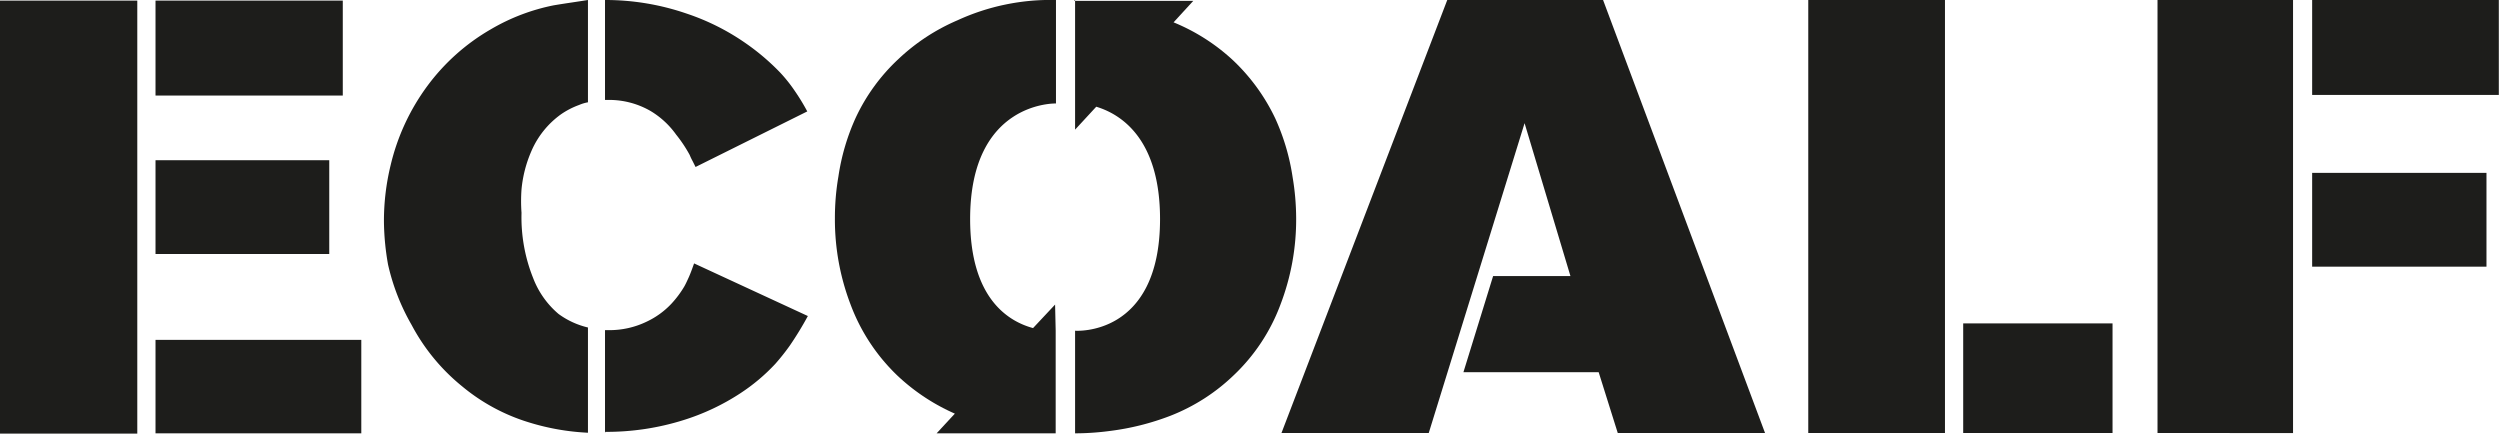 <svg id="Capa_1" data-name="Capa 1" xmlns="http://www.w3.org/2000/svg" viewBox="0 0 85.04 14.75"><defs><style>.cls-1{fill:#1d1d1b;}</style></defs><path class="cls-1" d="M20.58,3.4V0a8.49,8.49,0,0,1,2.77.46,7.86,7.86,0,0,1,2,1,7.8,7.8,0,0,1,1.18,1,5.07,5.07,0,0,1,.51.64,7,7,0,0,1,.42.69L23.66,5.68l-.1-.2a2,2,0,0,1-.1-.21A4.59,4.59,0,0,0,23,4.58a2.89,2.89,0,0,0-.88-.81,2.82,2.82,0,0,0-1.48-.37Zm0,11.33v-3.5h.12A2.9,2.9,0,0,0,22,10.94a2.76,2.76,0,0,0,.84-.61,3.42,3.42,0,0,0,.44-.59c.05-.09.1-.2.15-.31s.11-.27.18-.47l3.87,1.79a11.36,11.36,0,0,1-.61,1,7.31,7.31,0,0,1-.5.63,6.43,6.43,0,0,1-1.19,1,7.71,7.71,0,0,1-1.93.91,8.71,8.71,0,0,1-2.66.4M19,10.68a2.77,2.77,0,0,0,1,.46v3.58a8.07,8.07,0,0,1-2-.35,6.52,6.52,0,0,1-2.27-1.22,6.77,6.77,0,0,1-1.73-2.1A7.33,7.33,0,0,1,13.2,9a8.76,8.76,0,0,1-.14-1.47,8,8,0,0,1,.23-1.92,7.4,7.4,0,0,1,1.25-2.69A7.08,7.08,0,0,1,16.69,1,6.87,6.87,0,0,1,18.84.18C19.26.11,19.63.06,20,0V3.48a1.32,1.32,0,0,0-.3.09,2.69,2.69,0,0,0-.62.32,3,3,0,0,0-1,1.24,4.24,4.24,0,0,0-.34,1.31,5.49,5.49,0,0,0,0,.8,5.56,5.56,0,0,0,.4,2.23A3,3,0,0,0,19,10.68"/><polygon class="cls-1" points="54.38 12.66 49.78 12.66 50.79 9.39 53.42 9.39 51.86 4.19 48.6 14.73 43.59 14.73 49.23 0 54.53 0 60.04 14.73 55.03 14.73 54.38 12.66"/><path class="cls-1" d="M66.16,0V14.73H61.51V0Zm5.7,14.73H66.78V11h5.08Z"/><path class="cls-1" d="M78.65,5.88h5.93V9.07H78.65ZM78,3.23v11.5H73.39V0H78Zm7,0H78.65V0H85Z"/><path class="cls-1" d="M36.53,3.52v0Zm0-3.49h4.06l-.67.73a6.7,6.7,0,0,1,2,1.27,6.62,6.62,0,0,1,1.46,2,7.47,7.47,0,0,1,.59,2,8.48,8.48,0,0,1,.12,1.39,8.09,8.09,0,0,1-.53,2.93,6.37,6.37,0,0,1-1.6,2.42,6.53,6.53,0,0,1-2.14,1.37,8.71,8.71,0,0,1-2.07.52,9,9,0,0,1-1.18.08V11.25s2.89.22,2.89-3.8c0-2.71-1.31-3.56-2.17-3.82l-.72.78V0Z"/><path class="cls-1" d="M35.91,14.74h0Zm0,0v0Zm0-3.49v3.49H31.86l.62-.67a6.88,6.88,0,0,1-1.95-1.29,6.48,6.48,0,0,1-1.6-2.43,8.09,8.09,0,0,1-.53-2.93A8.3,8.3,0,0,1,28.52,6a7.43,7.43,0,0,1,.59-2,6.46,6.46,0,0,1,1.46-2,6.84,6.84,0,0,1,2-1.31A7.59,7.59,0,0,1,35.92,0V3.52S33,3.43,33,7.45c0,2.69,1.29,3.48,2.14,3.71l.75-.8Z"/><rect class="cls-1" y="0.02" width="4.67" height="14.73"/><rect class="cls-1" x="5.29" y="0.02" width="6.37" height="3.23"/><rect class="cls-1" x="5.29" y="5.45" width="5.91" height="3.19"/><rect class="cls-1" x="5.29" y="11.56" width="7" height="3.18"/></svg>